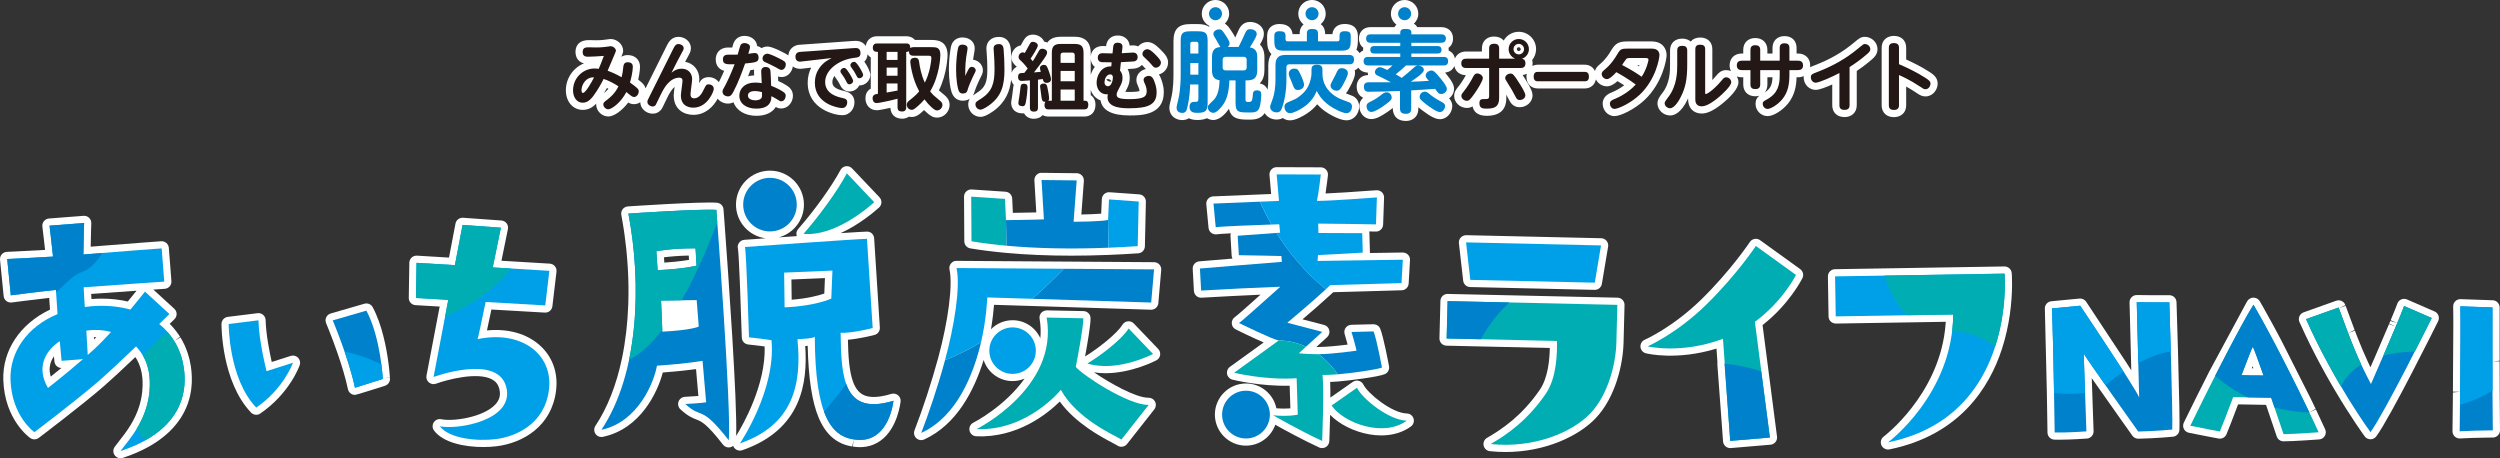 <?xml version="1.0" encoding="UTF-8"?>
<svg xmlns="http://www.w3.org/2000/svg" version="1.1" viewBox="0 0 493.254 90.409">
  <rect x="0" y="0" width="493.254" height="90.409" fill="#333333" stroke="none"/>
  <defs>
    <style>
      .cls-1 {
        fill: #231815;
      }

      .cls-2 {
        fill: #fff;
      }

      .cls-3 {
        fill: none;
      }

      .cls-4 {
        fill: #00a0e9;
      }

      .cls-5 {
        fill: #00adb2;
      }

      .cls-6 {
        fill: #0081cc;
      }
    </style>
  </defs>
  <!-- Generator: Adobe Illustrator 28.7.1, SVG Export Plug-In . SVG Version: 1.2.0 Build 142)  -->
  <g>
    <g id="_レイヤー_1" data-name="レイヤー_1">
      <g>
        <path class="cls-2" d="M182.331,21.723c.147.153.292.293.44.424.855.787,1.388,1.054,2.117,1.054h.004c1.477,0,2.47-1.292,2.47-2.499,0-1.061-.671-1.642-.997-1.924-.581-.478-.898-.74-1.123-.947,1.66-3.336,1.711-6.914,1.711-6.952,0-2.996-2.294-2.996-3.274-2.996h-3.166c-.033-.04-.067-.079-.104-.116-.395-.408-.932-.615-1.598-.615h-5.789c-1.18,0-2.056.793-2.206,1.925-.405-.638-1.114-1.019-2.006-1.019-.15,0-.367.014-.57.029-.034,0-.067.001-.101.004l-8.787.627-.238.013c-1.006.055-1.399.084-1.613.119-1.107.181-1.865,1.008-1.959,2.084-.32-.239-.685-.423-1.028-.595-2.201-1.157-2.865-1.157-3.115-1.157-.418,0-.805.119-1.146.311-.248-.196-.538-.341-.866-.409-.101-1.156-1.144-2.007-2.505-2.007-.918,0-1.673.456-2.072,1.252-.093.186-.172.431-.341,1.042-.317.001-.619,0-.773 0-1.834,0-2.485,1.26-2.485,2.338,0,.706.218,1.278.646,1.699.297.292.638.463,1.027.563-.476,1.096-.901,1.952-1.017,2.162-.018.031-.028.051-.045.08-.46-.636-1.231-.994-1.988-.994-1.036,0-1.533.513-1.918,1.177.04-.348.062-.604.062-.783,0-1.778-1.144-3.126-2.802-3.419.234-.443.375-.7.426-.792l.129-.24c.435-.805.581-1.076.581-1.659,0-1.381-1.267-2.236-2.441-2.236-1.388,0-1.963,1.082-2.252,1.628-.082.157-.715,1.433-1.5,3.012-.935,1.881-2.078,4.182-2.753,5.53-.159-.595-.537-.974-.879-1.262-.081-.073-.258-.228-.569-.466.347-1.496.359-2.405.359-2.521,0-1.39-.981-2.324-2.441-2.324-.416,0-.856.102-1.238.342.346-.84.346-.934.346-1.219,0-1.201-1.177-2.295-2.47-2.295-.104,0-.472.045-.773.093l-.254.038c-.854.118-1.58.118-1.853.118-.086,0-.339-.007-.602-.013-.313-.008-.639-.016-.758-.016-2.34,0-2.689,1.474-2.689,2.353,0,.471.136,1.854,1.673,2.238-2.092.847-3.573,2.912-3.573,5.319,0,2.236,1.402,3.859,3.333,3.859,1.12,0,1.957-.506,2.651-1.224-.003.051-.004.103-.004.157,0,1.261,1.12,2.368,2.397,2.368,1.13,0,2.728-1.168,3.93-2.758.387.237.714.331,1.172.331.436,0,.845-.146,1.198-.384.032,1.227,1.138,2.255,2.45,2.255.508,0,1.228-.159,1.793-.953.077-.115.091-.136.836-1.679.199-.413.38-.787.457-.94.418-.789.833-1.359,1.242-1.707-.109.829-.176,1.355-.176,1.669,0,2.837,2.086,3.844,3.873,3.844,2.435,0,3.998-1.703,4.8-3.19.477.621,1.26.968,2.029.968.433,0,.781-.107,1.078-.266.59,1.62,2.274,2.678,4.521,2.678,1.812,0,3.144-.626,3.843-1.746.363.203.646.298,1.054.298,1.435,0,2.324-1.305,2.324-2.514,0-1.187-.844-1.76-1.155-1.971-.424-.292-1.088-.647-1.75-.947-.009-.275-.021-.572-.036-.884.222.075.437.118.706.118,1.239,0,2.053-1.025,2.216-2.094.387.296.876.471,1.44.471.133,0,.213-.006.423-.034l1.767-.207c-.461.898-.698,1.898-.698,2.975,0,5.274,5.437,6.417,6.782,6.417,1.585,0,2.441-1.303,2.441-2.528,0-1.801-1.562-2.147-2.08-2.262-2-.438-2.276-1.111-2.276-1.773,0-.413.154-.815.413-1.191.077.146.153.264.198.326l.119.168c.364.516.515.729.733,1.177.219.456.676,1.405,1.915,1.405.84,0,1.579-.501,1.93-1.203.016 0.0.028.004.044.004,1.164,0,2.148-.957,2.148-2.09,0-.505-.528-1.673-1.198-2.608.346-.306.591-.769.645-1.446.147.225.345.44.629.607v6.171c-.843.478-1.053,1.255-1.053,1.91,0,1.363.94,2.353,2.236,2.353.4,0,1.562-.221,2.694-.475.067,1.326.943,2.142,2.319,2.142.471,0,.944-.13,1.332-.402.178.043.363.066.554.066.726,0,1.25-.344,1.665-.68.269-.217.534-.447.788-.682ZM148.046,13.848c.265-.032.514-.071.754-.115-.016.118-.032.237-.032.363,0,.135.011.435.026.781-.437.016-.828.084-1.196.176.151-.395.299-.795.447-1.204ZM120.047,17.513c-.335.402-.671.687-.896.867.221-.355.421-.698.6-1.015.098.047.197.097.296.148ZM157.862,12.165h0v0-0Z"/>
        <path class="cls-2" d="M226.359,8.292c-.661,0-1.341.321-1.804.856-.289-.126-.623-.198-1.003-.198-.063,0-.336.015-.675.034-.051-.581-.301-.984-.528-1.237-.304-.338-.87-.742-1.838-.742-.975,0-2.085.532-2.286,2.087-.339-.007-.619-.012-.667-.012-1.316,0-2.223.797-2.355,2.007v-.676c0-1.44-.55-3.157-3.171-3.157h-2.763c-1.375,0-2.167.481-2.619,1.143-.201-.082-.41-.146-.624-.178-.367-.854-1.313-1.389-2.209-1.389-1.265,0-1.682.772-2.236,1.8-.063.122-.12.229-.17.323-1.16.199-1.861,1.273-1.861,2.276,0,.988.569,1.497,1.048,1.928.009.008.018.017.027.026-.062.029-.126.063-.192.103-.406.24-.685.62-.841,1.076.005-.201.008-.402.008-.603,0-1.141-.069-3.089-.167-4.046-.186-2.043-1.46-2.398-2.221-2.429-.821-.03-1.477.2-1.95.66-.429.417-.646.967-.646,1.634,0,.177.014.354.048.71.094,1.208.142,2.336.142,3.354,0,2.66-.45,3.668-2.118,4.703-.268.168-.516.327-.738.496.218-.349.324-.703.382-.91.067-.255.535-1.438.912-2.192.525-1.019.684-1.326.684-1.877,0-1.052-.861-1.953-1.929-2.076.01-.096.022-.194.034-.293.011-.09.046-.28.084-.5.137-.781.202-1.179.202-1.458,0-1.245-1.014-2.148-2.411-2.148-.584,0-1.98.196-2.309,1.978-.189.912-.381,2.689-.381,4.322,0,2.31.34,3.785.398,4.014.41,1.887,1.63,2.169,2.321,2.169.617,0,1.062-.165,1.401-.395-.19.298-.304.66-.304,1.141,0,1.323,1.098,2.441,2.397,2.441.666,0,1.423-.333,2.607-1.166,2.423-1.778,3.226-3.959,3.466-6.184.081.401.253.745.499,1.015-.012.057-.031.107-.04.167l.276.046c.007.006.014.012.021.018l-.3-.046c-.003.021-.006.041-.008.062-.077.701-.154,1.239-.209,1.624-.029.204-.052.368-.055.41-.184,1.007-.184,1.254-.184,1.336,0,.208.065,2.032,2.324,2.032.062,0,.139-.005.222-.015.387.734,1.148,1.082,1.912,1.082.766,0,1.365-.265,1.754-.725.329.182.721.287,1.17.287h7.031c1.37,0,2.221-.896,2.221-2.338,0-.842-.355-1.519-.936-1.892v-1.002c.198.547.499,1.036.906,1.411.246.226.586.469,1.033.636.33,1.969,2.246,2.966,5.708,2.966,2.197,0,6.768,0,6.768-4.561,0-.367,0-1.341-.582-2.787-.111-.282-.241-.528-.385-.746.392-.104.767-.305,1.076-.604.476-.461.739-1.068.739-1.71,0-.862-.388-1.517-1.604-2.702-.81-.779-1.509-1.375-2.503-1.375ZM215.204,14.741v-3.082c.063.644.338,1.182.807,1.539-.378.478-.637,1.014-.807,1.543ZM218.281,15.664c.088-.036.195-.062.316-.062.357,0,.589.229.689.441-.065.031-.151.055-.25.055-.321,0-.602-.206-.754-.434ZM225.925,13.452c.055.064.097.109.148.169-1.066.232-1.863,1.101-1.863,2.141,0,.501.169.898.353,1.286.173.372.261.677.261.906v.015c-.225.069-.77.176-1.989.176-.338,0-.606-.009-.815-.023.042-.079.083-.153.114-.211.373-.701.759-1.426.759-2.543,0-.771-.184-1.333-.409-1.747.369-.021.659-.041.854-.053l.263-.016c.794-.044,1.339-.34,1.7-.741.305.295.51.514.623.642Z"/>
        <path class="cls-2" d="M284.1,23.524c1.436,0,2.436-1.367,2.436-2.593,0-.372-.099-.986-.629-1.512.588-.451.979-1.133.979-1.892,0-.749-.428-1.572-1.476-2.842-.104-.129-.203-.252-.299-.37,1.007-.093,1.57-.646,1.833-1.296.205,1.083,1.063,1.783,2.268,1.814-.501.914-1.012,1.698-1.551,2.361-.281.338-.751.904-.751,1.724,0,1.292,1.145,2.382,2.499,2.382.449,0,.812-.113,1.133-.31.173.869.798,1.86,2.784,1.86,2.57,0,3.873-1.185,3.873-3.522v-.646c.17.303.325.6.563,1.065.244.457.752,1.407,2.083,1.407,1.216,0,2.528-.905,2.528-2.368,0-.54-.224-1.253-1.311-2.971-.236-.38-.445-.711-.644-1.011.301-.042.571-.131.813-.258-.034.18-.057.369-.057.571,0,1.42.893,2.338,2.273,2.338h9.191c1.181,0,2.024-.701,2.226-1.79.412.792,1.244,1.366,2.166,1.366.778,0,1.47-.442,2.11-1.024.41.241.859.514,1.324.817-.683.517-1.529,1.031-2.478,1.41-.439.179-1.774.722-1.774,2.219,0,1.181.894,2.455,2.338,2.455,1.213,0,4.019-1.373,5.961-3.211,3.564-3.387,4.314-8.03,4.314-8.804,0-1.254-.776-2.719-2.967-2.719h-4.766c-1.95,0-2.455.53-3.322,1.965-.254.426-.927,1.556-2.148,2.567-.284.239-.754.643-.945,1.302-.348-.776-1.069-1.244-2.039-1.244h-9.191c-.42,0-.787.095-1.105.253.029-.16.045-.327.045-.503,0-.24-.026-.466-.077-.676.483-.594.764-1.345.764-2.146,0-1.886-1.533-3.42-3.419-3.42-1.271,0-2.382.697-2.972,1.728-.423-.504-1.085-.792-1.911-.792-1.425,0-2.382.94-2.382,2.338v.615h-3.1c-1.073,0-1.882.527-2.221,1.379-.13-.639-.502-1.257-1.242-1.553.004-.055.005-.11.005-.167,0-.131-.01-.262-.031-.392.561-.393.891-1.037.891-1.837,0-1.341-.942-2.242-2.347-2.242h-4.719c-.137-.246-.35-.483-.662-.672.533-.494.872-1.194.872-1.976,0-1.491-1.213-2.704-2.704-2.704-1.49,0-2.703,1.213-2.703,2.704,0,.889.437,1.673,1.101,2.166-.162.145-.302.304-.404.482h-4.679c-1.609,0-2.33,1.135-2.33,2.26,0,.686.272,1.376.856,1.806-.021.13-.031.265-.031.405,0,.055.002.11.005.165-.295.117-.517.295-.706.494-.157-.265-.364-.489-.62-.66.192-.479.294-1.061.294-1.789v-.93c0-.883-.341-2.365-2.628-2.365-1.368,0-2.261.757-2.398,2h-1.432v-.092c0-.466-.125-1.332-.878-1.872.597-.496.986-1.235.986-2.071,0-1.491-1.213-2.704-2.703-2.704-1.491,0-2.704,1.213-2.704,2.704,0,.862.413,1.623,1.044,2.119-.46.37-.773.957-.773,1.824v.092h-1.396c-.094-.789-.566-2-2.591-2-1.502,0-2.435.906-2.435,2.365v.93c0,1.236.265,2.089.843,2.633-.398.561-.615,1.296-.615,2.211v2.825c0,.724-.052,1.39-.15,2-.323-.838-1.018-1.14-1.548-1.243.734-.692.938-1.715.938-2.635v-2.544c0-1.208-.377-1.986-.88-2.486.542-.935.774-1.497.774-2.094,0-1.536-1.399-2.365-2.716-2.365-1.595,0-2.125,1.247-2.405,1.906-.184.422-.359.803-.531,1.161-.188-.4-.462-.841-.815-1.364-.36-.541-.709-1.061-1.233-1.373.522-.493.852-1.187.852-1.96,0-1.491-1.213-2.704-2.704-2.704s-2.704,1.213-2.704,2.704c0,1.076.637,2,1.55,2.435-.045.044-.092.087-.133.134-.535-.349-1.262-.518-2.23-.518h-1.386c-2.403,0-3.383.985-3.383,3.4v6.194c0,1.1,0,3.147-.45,5.013-.316,1.284-.357,1.466-.357,1.936,0,1.576,1.269,2.4,2.523,2.4.561,0,.987-.144,1.314-.363.413.21.955.345,1.668.345.787,0,1.413-.12,1.919-.347.369.214.79.347,1.24.347,1.389,0,2.566-1.451,3.089-2.212.467,2.141,2.233,2.142,4.088,2.142.689,0,2.156-.013,2.96-1.287.455.76,1.323,1.27,2.355,1.27.496,0,.892-.117,1.217-.302.384.281.858.459,1.415.459,1.174,0,2.704-.924,3.289-1.31.912-.581,1.585-1.24,2.079-1.861.398.441.898.908,1.527,1.362.702.503,2.838,1.809,4.265,1.809,1.372,0,2.487-1.218,2.487-2.716,0-.991-.498-1.574-.917-1.888-.185-.139-.224-.165-1.684-.716.244-.29.417-.597.545-.829.887-1.576,1.249-2.498,1.249-3.182,0-.191-.024-.367-.062-.534.281-.122.52-.295.712-.515.352.533.953.925,1.853.955.008.144.03.313.083.492-.224.008-.341.024-.509.055-1.065.213-1.753,1.083-1.753,2.214,0,1.06.482,1.844,1.281,2.207-.398.343-.755.862-.755,1.688,0,1.24.884,2.523,2.364,2.523.984,0,2.012-.633,3.156-1.397.006-.004.012-.008.017-.012.415-.286.765-.542,1.061-.786v.076c0,.583.188,2.488,2.61,2.488,1.123,0,2.435-.652,2.435-2.488v-.222c.223.191.474.392.769.618,1.669,1.252,2.646,1.74,3.482,1.74ZM323.477,12.867c-.028.073-.06.149-.092.226-.116-.073-.238-.148-.367-.227l.459 0ZM299.656,10.075c-.237,0-.379-.193-.379-.379,0-.206.173-.38.379-.38.184,0,.379.153.379.38,0,.206-.173.379-.379.379Z"/>
        <path class="cls-2" d="M361.505,20.761c0,1.421.951,2.339,2.425,2.339,1.442,0,2.411-.94,2.411-2.339v-6.76c.702-.466,1.638-1.129,2.855-2.167.463-.388,1.238-1.037,1.238-2.139,0-1.315-1.138-2.426-2.484-2.426-.792,0-1.167.313-2.081,1.078-2.335,1.96-4.703,3.328-7.911,4.57-.277.106-.562.218-.832.355.016-.123.033-.245.033-.376,0-1.377-.985-2.338-2.396-2.338h-.294v-1.111c0-1.412-.935-2.324-2.382-2.324-1.416,0-2.367.934-2.367,2.324v1.111h-1.011v-.731c0-1.39-.963-2.324-2.396-2.324-1.416,0-2.367.934-2.367,2.324v.731h-.294c-1.434,0-2.396.946-2.396,2.353,0,.419.101.794.268,1.12-.291-.127-.609-.199-.942-.199-1.048,0-1.596.659-1.924,1.054-.291.351-.562.652-.811.911v-6.087c0-1.403-.94-2.309-2.396-2.309-.814,0-1.457.294-1.871.795-.416-.365-.987-.576-1.68-.576-1.456,0-2.396.912-2.396,2.324v2.923c0,1.068,0,3.569-1.506,5.464-.714.9-.979,1.448-.979,2.021,0,1.451,1.284,2.426,2.484,2.426,1.557,0,2.686-1.612,3.345-2.936.082-.156.149-.31.223-.465v.229c0,1.696,1.055,2.792,2.688,2.792,1.099,0,2.36-.601,3.976-1.895,1.487-1.202,3.26-2.919,3.26-4.274,0-.419-.124-.811-.323-1.158.294.115.624.178.982.178h.294v1.418c0,1.412.935,2.324,2.382,2.324.284,0,.549-.036.791-.103-.452.359-.747.817-.747,1.624,0,1.299,1.091,2.396,2.382,2.396,1.246,0,3.007-1.237,3.991-2.435,1.374-1.678,1.673-3.55,1.718-5.225h.3c.421,0,.794-.09,1.122-.241-.007.081-.023.153-.023.241,0,1.37,1.068,2.485,2.382,2.485.704,0,2.08-.541,3.261-1.072v4.098ZM349.714,15.25c-.044,1.366-.351,2.249-1.527,2.977.336-.395.523-.927.523-1.559v-1.418h1.004Z"/>
        <path class="cls-2" d="M373.681,23.114c1.112,0,2.411-.628,2.411-2.396v-3.635c.559.306,1.177.671,1.787,1.082.909.606,1.286.857,2.029.857,1.434,0,2.396-1.308,2.396-2.528,0-1.279-.982-1.899-1.765-2.393-1.277-.817-2.674-1.56-4.448-2.361v-2.263c0-1.767-1.253-2.397-2.426-2.397-1.112,0-2.41.628-2.41,2.397v11.241c0,1.767,1.252,2.396,2.425,2.396Z"/>
        <path class="cls-2" d="M395.481,52.572l-33.437.54c-.783.013-1.407.657-1.395,1.439l.127,7.895c.006.376.161.734.431.996.27.261.66.377,1.009.398l21.688-.35c-.003.055-.007.11-.011.166-.034.491-.079.976-.137,1.455-1.559,13.055-11.99,20.948-12.096,21.026-.532.396-.72,1.109-.449,1.716.231.519.743.84,1.294.84.093,0,.188-.009.281-.028,13.92-2.822,19.746-12.305,22.183-19.764.194-.598.372-1.189.538-1.799.157-.577.299-1.146.439-1.769.122-.549.233-1.09.343-1.7.095-.526.18-1.042.252-1.542.669-4.684.386-8.084.373-8.227-.065-.741-.702-1.292-1.435-1.294Z"/>
        <path class="cls-2" d="M347.262,47.382c-.312-.226-.699-.311-1.083-.245-.379.069-.714.29-.927.611-.037.056-3.771,5.644-9.547,11.299-5.683,5.562-11.132,7.958-11.187,7.981-.558.242-.9.812-.851,1.417s.479,1.112,1.068,1.26c.263.066,6.104,1.474,13.929-.926l.189,2.688c-.023.122-.031.248-.021.374l1.128,15.252c.027.378.205.729.493.974.258.22.584.339.92.339.04,0,.08-.001.119-.005l7.83-.663c.386-.032.741-.222.984-.522.242-.301.352-.688.302-1.072l-2.854-22.011c5.27-4.111,7.759-9.04,7.867-9.257.309-.621.122-1.374-.44-1.78l-7.92-5.713Z"/>
        <path class="cls-2" d="M289.286,46.404c-.396-.001-.802.159-1.079.461-.275.303-.407.709-.361,1.116l.839,7.398c.08.704.668,1.241,1.376,1.257l24.561.553h.032c.69,0,1.283-.499,1.397-1.183l1.232-7.35c.068-.405-.043-.82-.306-1.138-.262-.317-.648-.504-1.06-.514l-26.632-.602Z"/>
        <path class="cls-2" d="M319.136,58.733l-33.491-.739c-.803-.019-1.428.6-1.448,1.38l-.191,7.374c-.01.377.131.742.391,1.015s.618.431.994.439l20.387.458c-.037,2.21-.326,5.856-1.977,8.254-3.513,5.101-7.402,7.74-10.399,9.47-.531.307-.805.922-.678,1.522.128.601.628,1.051,1.238,1.114,1.048.11,2.078.163,3.088.163,7.889-.001,14.479-3.184,17.793-6.681,3.89-4.105,5.388-10.609,5.489-14.926l.19-7.391c.01-.376-.131-.741-.391-1.014-.261-.273-.618-.431-.995-.439Z"/>
        <path class="cls-2" d="M57.367,70.22l-3.752,1.198c-.438-1.952-1.142-5.486-1.206-8.254-.009-.4-.188-.778-.491-1.04-.303-.261-.705-.386-1.101-.333l-5.872.729c-.708.088-1.24.687-1.243,1.399-.002.462.015,11.367,5.825,17.479.276.291.65.44,1.028.44.278,0,.558-.081.802-.249,5.792-3.978,7.701-9.328,7.78-9.554.176-.507.051-1.07-.324-1.454-.375-.385-.935-.523-1.446-.361Z"/>
        <path class="cls-2" d="M75.521,74.638h0l1.412-.134-.009-.137c-0-.002-.007-.101-.007-.103-.017-.225-.042-.536-.079-.923l-.091-.861c-.027-.237-.057-.485-.091-.752-.407-3.164-1.278-7.659-3.115-11.105-.314-.591-1.001-.884-1.645-.695l-6.641,1.92c-.389.112-.711.386-.886.751-.174.366-.184.789-.026,1.162.012.027,1.172,2.782,2.335,6.172.172.501.345,1.017.515,1.545l.071.222c.154.482.304.97.449,1.459l.069.23c.15.516.292,1.031.425,1.543l.084.331c.131.517.254,1.028.357,1.524.137.656.716,1.127,1.387,1.127q.256,0,3.703-1.095l2.219-.705c.607-.193,1.011-.769.986-1.405-.001-.015-.008-.146-.009-.161l-1.415.09ZM75.409,73.3h0-0Z"/>
        <path class="cls-2" d="M96.079,65.193c.22-.985.499-2.315.875-4.125l10.545.606c.751.044,1.4-.504,1.489-1.248l.81-6.826c.046-.388-.069-.776-.32-1.076-.25-.299-.613-.482-1.002-.506l-9.538-.573c.721-3.524,1.274-6.242,1.274-6.242.082-.4-.013-.815-.26-1.14s-.621-.528-1.028-.557l-7.562-.541c-.717-.048-1.358.443-1.493,1.148l-1.279,6.709-6.324-.381c-.39-.019-.765.112-1.048.375-.284.264-.448.631-.454,1.018l-.112,6.935c-.012.76.577,1.394,1.335,1.438l4.761.274-2.598,13.628c-.096.502.086,1.016.475,1.346.39.33.927.427,1.406.25,2.055-.753,8.032-2.382,10.962-.895.776.394,1.248.961,1.485,1.786.36,1.252.124,2.271-.743,3.203-2.353,2.532-8.331,3.407-10.67,2.915-.577-.117-1.168.129-1.485.626-.316.497-.293,1.138.06,1.61,1.834,2.455,6.154,3.25,9.716,3.25.968,0,1.881-.06,2.673-.159,5.108-.648,10.863-3.896,11.696-11.067.4-3.446-.72-6.566-3.155-8.784-2.587-2.356-6.332-3.409-10.492-2.997Z"/>
        <path class="cls-2" d="M37.832,74.193l-.004-.132c-.004-.105-.007-.211-.015-.321-.032-.474-.078-.952-.151-1.441-.065-.436-.151-.859-.249-1.28l-.108-.418c-.072-.273-.149-.543-.235-.81-.052-.162-.106-.325-.165-.489-.085-.236-.178-.467-.271-.69l-.048-.119c-.051-.128-.103-.254-.162-.383-.152-.331-.317-.656-.49-.969-.11-.199-.229-.392-.349-.584l-1.203.75,1.137-.856c-.066-.106-.133-.214-.203-.319-.145-.218-.296-.431-.459-.65l-.213-.276c-.366-.467-.753-.906-1.158-1.316.592-.58.939-.922.939-.922.277-.272.43-.647.422-1.036-.007-.389-.173-.757-.46-1.02l-4.13-3.779c1.372-.094,2.245-.152,2.245-.152.378-.025.729-.201.977-.487s.37-.659.341-1.036l-.509-6.558c-.061-.778-.734-1.342-1.516-1.305,0,0-5.826.425-11.733.9-.006.001-.013.001-.019.002l-2.149.176c.043-2.633.118-4.604.119-4.627.015-.404-.143-.796-.434-1.076-.292-.28-.69-.423-1.092-.391l-6.829.531c-.386.03-.743.216-.988.516-.245.3-.356.687-.309,1.071 0.0.003.134,1.088.319,2.705.065.573.137,1.215.211,1.898-4.109.238-7.497.387-7.535.389-.389.017-.754.193-1.009.488-.255.294-.377.681-.339,1.068l.713,7.166c.038.382.229.732.53.971s.687.342,1.066.294c.04-.006,3.551-.471,7.394-.905.044.728.097,1.51.155,2.314-5.909,2.801-9.414,8.057-9.21,13.926.271,7.816,5.119,11.274,5.325,11.418.503.349,1.174.335,1.664-.033.342-.259,8.433-6.378,12.745-10.116,1.421-1.231,3.543-3.19,6.317-5.834.113.171.22.346.32.523.133.239.253.489.365.748l.039.099c.002.007.04.104.043.11.077.193.149.391.213.592l.082.277c.057.202.105.412.149.622l.057.274c.054.307.098.621.124.948.034.438.047.884.042,1.36-.001.073-.006.145-.011.216l-.012.207c-.013.291-.025.581-.054.862-.011.103-.026.203-.04.305l-.023.165c-.035.252-.07.505-.116.747-.024.127-.053.251-.1.462-.053.235-.108.469-.173.7-.039.143-.081.282-.125.425-.071.229-.146.456-.227.678-.045.124-.09.248-.139.37-.092.235-.188.465-.286.684l-.136.302c-.118.251-.24.495-.365.731-.003.006-.044.085-.047.091l-.05.097c-.161.297-.325.584-.493.858-.773,1.268-1.592,2.305-2.25,3.138-.355.449-.657.834-.877,1.153-.345.5-.333,1.165.03,1.652.272.365.697.569,1.136.569.146,0,.294-.022.438-.069,1.862-.605,3.588-1.351,5.131-2.213,1.067-.596,2.061-1.265,2.958-1.992l.247-.201c.243-.204.476-.412.702-.624l.281-.271c.216-.213.43-.427.632-.649l.207-.24c.36-.413.699-.848,1.007-1.292l.076-.106c.064-.09.128-.18.188-.272.123-.189.234-.383.364-.609.101-.175.201-.35.292-.525.104-.198.201-.399.293-.602.094-.206.181-.414.266-.626l.041-.102c.062-.153.123-.307.176-.461.104-.299.193-.604.286-.945.042-.153.083-.307.119-.462.083-.36.154-.726.209-1.1.017-.117.03-.236.043-.355l.014-.122c.034-.296.061-.596.077-.899.009-.169.016-.341.019-.511.006-.316.002-.638-.011-.962v-.003ZM25.214,59.485c-1.64-.375-3.367-.564-5.164-.564-.658,0-1.325.025-2.0.076l-.008-.121c-.02-.284-.038-.579-.054-.882,2.692-.199,6.108-.438,8.949-.635-.402.504-1.001,1.25-1.722,2.126ZM18.996,66.52c-.15.152-.297.299-.44.44-.008-.143-.017-.288-.025-.437.154-.005.309-.004.465-.004ZM12.104,72.607c-.798.656-1.518,1.238-2.094,1.699-.486-1.62-.108-2.944.634-3.996.06.64.096,1.016.096,1.016.069.717.66,1.259,1.363,1.281Z"/>
        <path class="cls-2" d="M429.718,69.221l-.288-9.564c0-.381-.153-.746-.426-1.013-.271-.267-.646-.41-1.021-.404-.802.017-2.119.016-3.346.005l-3.037-.033c-.378,0-.757.146-1.027.421-.271.274-.419.647-.409,1.032l.344,13.399c-.278-.438-.585-.915-.922-1.437l-7.986-12.1c-.29-.432-.795-.665-1.311-.62l-5.554.53c-.747.071-1.31.714-1.281,1.464l.392,16.435c.079,4.532.127,8.008.127,8.009.011.76.618,1.376,1.377,1.397.292.008.598.012.911.012,2.444,0,5.36-.22,5.498-.23.758-.058,1.335-.703,1.309-1.462l-.362-10.453c3.21,4.598,7.962,11.278,8.016,11.354.272.383.708.589,1.186.596,3.475-.074,6.684-.384,6.818-.396.69-.067,1.231-.626,1.276-1.318.073-1.116-.021-6.338-.279-15.522,0-.001-.003-.099-.003-.1Z"/>
        <path class="cls-2" d="M456.932,80.775l-1.279.611h0l1.219-.734c-.319-.669-.66-1.373-1.016-2.104l-5.668-11.221c-.279-.532-.559-1.061-.836-1.582-.004-.008-.008-.015-.012-.022-.281-.528-.56-1.045-.836-1.555l-1.906-3.442c-.259-.456-.515-.899-.761-1.32-.25-.428-.721-.671-1.217-.678-.454-.021-.946.253-1.213.652-.007.01-.013.019-.018.025-.015.022-.029.046-.043.07l-7.485,13.887c-1.568,3.085-3.246,6.453-4.984,10.012-.192.394-.191.854.001,1.247.193.394.558.675.987.764,2.311.476,5.47,1.067,5.854,1.14.652.125,1.305-.225,1.566-.835.422-.983,1.308-3.299,2.297-5.908l5.508.098,1.507,4.437c.3.886.518,1.53.612,1.806.198.57.735.953,1.34.953h.004c2.046-.006,6.821-.359,7.023-.375.461-.034.876-.291,1.112-.688s.265-.884.075-1.306c-.461-1.029-1.093-2.382-1.833-3.932ZM444.588,72.657c-.093-.001-.187-.002-.282-.004h-.014c.052-.135.103-.268.152-.397.046.129.094.263.144.401Z"/>
        <path class="cls-2" d="M480.345,61.448l-5.447-2.368c-.36-.156-.769-.157-1.127-.001-.36.155-.64.452-.772.82l-.255.672c0,.001-.045.115-.046.116l-.118.301c-.002.005-.062.155-.064.16l-.342.841c-.001.002-.069.17-.07.172l-.425,1.024,1.309.541v0l-1.37-.398-.221.527,1.307.547h0l-1.348-.449-2.414,5.64c-.45,1.041-.878,2.021-1.245,2.864-.183-.376-.36-.75-.537-1.128-.353-.756-.687-1.511-1.026-2.311-.33-.78-.658-1.589-1-2.458-.005-.015-.011-.03-.016-.043-.163-.415-.33-.847-.5-1.293l-1.324.505,1.275-.632-1.77-4.77-1.331.488h0l1.284-.616c-.126-.355-.388-.646-.728-.808-.341-.163-.73-.181-1.085-.056l-6.431,2.292c-.372.133-.672.414-.827.777s-.152.775.009,1.136c.331.74.666,1.467,1.005,2.187l.331.692c.229.479.458.954.688,1.419l.393.789c.211.421.422.835.633,1.245l.415.803c.202.386.402.76.603,1.133.335.626.666,1.234.995,1.826l.264.478c.239.429.476.842.706,1.244l.186.324c.253.439.502.867.748,1.282.003.005.005.01.008.015,3.27,5.538,5.79,8.975,5.896,9.118.267.361.688.576,1.137.577h.005c.447,0,.867-.21,1.135-.568,2.734-3.658,11.828-21.95,12.214-22.728.173-.348.195-.751.062-1.116-.133-.364-.41-.659-.767-.813Z"/>
        <path class="cls-2" d="M493.196,77.02l-.014-5.731-1.417.004h0l1.417-.117-.003-2.698.004-7.816c.003-.767-.603-1.396-1.368-1.422l-6.333-.217c-.388-.014-.767.133-1.044.407-.277.273-.43.648-.422,1.038l.022,1.623c.004.555.007,1.174.008,1.843l-.079,13.346,1.417.015-1.419.146-.023,2.357c-.033,3.093-.062,5.277-.062,5.278-.005.393.152.769.435,1.04.265.255.617.396.982.396.024,0,.05,0,.075-.002,2.138-.112,3.053-.127,5.058-.16l1.431-.023c.781-.014,1.403-.656,1.393-1.437-.028-2.026-.046-4.857-.058-7.868ZM485.383,77.453v0h-0l0-0Z"/>
        <path class="cls-2" d="M175.866,77.711c-.305.095-.599.175-.884.247h-.001l-.265.061c-.188.043-.374.086-.541.118l-.196.033c-.004,0-.1.016-.104.017-.153.025-.305.05-.457.068l-.273.028c-.135.013-.268.022-.401.028l-.253.009c-.12-.001-.238,0-.41-.007l-.17-.009c-.111-.009-.219-.022-.412-.048l-.102-.014c-.11-.02-.214-.045-.312-.069-.013-.003-.131-.031-.144-.034-.136-.039-.267-.083-.402-.138-.126-.053-.246-.112-.344-.168-.012-.008-.083-.053-.095-.061-.082-.05-.163-.1-.242-.157l-.105-.086c-.066-.052-.131-.105-.183-.152l-.108-.107c-.061-.062-.12-.124-.177-.189l-.096-.117c-.056-.069-.11-.142-.176-.235l-.074-.107c-.054-.084-.106-.171-.156-.26-.002-.003-.077-.136-.079-.139-.055-.103-.106-.209-.156-.316l-.058-.123c-.068-.155-.133-.314-.194-.482-.755-2.081-.937-5.055-1.001-8.264,2.346-.202,5.099-.909,5.24-.946.658-.171,1.102-.784,1.059-1.462l-1.124-17.603c-.048-.75-.629-1.352-1.425-1.328-.478.004-2.5.126-5.187.302,3.753-1.717,6.757-4.308,7.584-5.06.282-.256.448-.616.462-.997.014-.381-.126-.751-.389-1.027l-5.401-5.691c-.313-.331-.768-.489-1.217-.429-.451.061-.846.334-1.061.736-1.733,3.237-5.171,8.032-8.362,11.661-.337.383-.433.915-.269,1.395-1.217.084-2.408.168-3.526.246,2.842-.777,4.94-3.376,4.94-6.461,0-3.697-3.007-6.704-6.704-6.704s-6.705,3.007-6.705,6.704c0,3.409,2.56,6.226,5.857,6.645-2.32.164-3.962.281-4.201.298-.464.033-.882.292-1.119.692-.202.341-.25.747-.14,1.121.198,1.214.565,11.317.753,17.474.021.711.566,1.296,1.274,1.367,1.242.126,2.419.276,3.238.388.229,7.531-4.216,15.364-5.625,17.65.234-6.726-1.507-31.37-2.308-42.186-0-.024-.002-.048-.003-.072l-.186-2.447c-.054-.699-.609-1.253-1.308-1.305-3.207-.236-16.974.688-17.559.728-.405.027-.778.227-1.026.548-.248.321-.346.733-.27,1.132.189.989.356,2.005.511,3.035l.12.855c.111.802.213,1.612.302,2.43l.086.812c.23,2.328.362,4.622.392,6.816,0,.006,0,.011 0.0.017.016,1.13.003,2.312-.036,3.512l-.008.219c-.134,3.744-.549,7.301-1.232,10.573-1.101,5.271-2.864,9.76-5.243,13.34-.318.479-.315,1.104.007,1.579.323.477.9.71,1.465.592,7.457-1.566,10.827-8.894,11.82-12.695,3.114-.237,5.26-.489,6.559-.667l.458,5.3c-.861.07-1.926.135-2.649.17-.569.028-1.065.395-1.261.93-.196.535-.052,1.135.365,1.523,1.466,1.365,2.37,1.715,3.167,2.022.972.375,1.976.764,5.246,4.965.273.351.688.547,1.119.547.129,0,.26-.018.389-.054.185-.053.344-.151.488-.267.049.137.118.268.209.387.274.357.693.556,1.125.556.154,0,.311-.025.462-.077,11.746-4.059,12.922-13.338,12.423-20.559.167-.012.331-.026.489-.042.138,6.409.852,11.066,2.173,14.203.002.004.057.129.059.133.084.194.17.384.261.571l.084.167c.083.165.168.327.254.479l.102.177c.088.151.178.297.301.487l.077.116c.097.143.195.279.308.43l.091.12c.11.142.223.275.351.42.01.012.061.071.071.082.142.157.287.306.447.458.305.288.635.552.981.785.01.006.116.073.125.079.127.081.256.161.386.234l.162.086c.119.063.239.124.375.187l.179.079c.116.05.233.097.356.142l.199.071c.114.039.229.074.334.104l.219.062c.122.032.245.061.415.098l.151.032c.11.021.223.04.335.058l.27-1.393-.156,1.41c.015.002.106.017.122.019.188.024.379.045.544.058.667.063,1.331.044,1.972-.063.479-.078.944-.21,1.424-.404,4.147-1.678,5.147-6.898,5.355-8.458.064-.479-.121-.958-.49-1.27-.369-.312-.871-.412-1.333-.272ZM131.073,51.814l-.07-1.046c1.042-.137,2.719-.304,4.89-.348l.049.854c-.637.11-1.563.246-2.815.37-.647.063-1.335.12-2.054.169ZM131.967,60.695c-.019.029-.037.059-.055.088l-.003-.087.059-.001ZM162.761,54.867l-.124,3.055c-1.067.363-3.231.965-6.437,1.213l-.053-3.99,6.614-.277ZM162.896,81.997h0l-0.0 0.0 0-0ZM164.189,84.236v0l-0.0 0.0 0-0ZM168.097,86.637h0v0-0Z"/>
        <path class="cls-2" d="M203.633,60.373c9.773.304,23.455.735,23.455.735h.045c.732,0,1.348-.561,1.412-1.295l.566-6.544c.034-.394-.098-.784-.364-1.076-.267-.293-.643-.461-1.038-.463l-38.974-.263c-.464-.028-.839.189-1.111.524s-.375.775-.283,1.196c.668,3.048-.234,10.07-2.246,17.476-1.263,4.649-3.004,9.975-4.66,14.245-.208.537-.07,1.147.349,1.543.269.253.619.386.973.386.199,0,.399-.042.588-.128,6.385-2.912,9.849-9.612,11.727-15.677.782,2.409,3.045,4.156,5.711,4.156.842,0,1.643-.176,2.372-.49-3.901,5.522-10.017,8.65-10.114,8.698-.578.289-.888.934-.752,1.565s.681,1.093,1.326,1.119c8.093.347,13.983-4.4,16.485-6.856,3.124,4.313,8.173,6.979,10.47,8.191.363.191.774.408.879.481.245.168.525.249.803.249.421,0,.836-.187,1.115-.54l5.385-6.839c.338-.43.399-1.017.156-1.507-.24-.482-.732-.787-1.27-.787h-.076c-2.485,0-7.607-2.891-10.714-5.01.753.116,1.507.174,2.252.174,5.138,0,9.811-2.415,10.056-2.544.394-.207.668-.587.74-1.026s-.067-.887-.375-1.209l-4.818-5.032c-.303-.315-.73-.473-1.17-.43-.436.046-.826.289-1.057.661-1.093,1.754-4.616,4.565-7.389,6.279.494-2.665,1.089-6.163,1.081-7.546-.004-.769-.62-1.394-1.389-1.409l-7.243-.148c-.396.02-.828.173-1.104.493-.276.321-.394.749-.321,1.166.232,1.338.262,2.617.148,3.841-.94-2.092-3.039-3.554-5.477-3.554-1.664,0-3.171.68-4.259,1.777.327-1.939.509-3.675.602-4.815,1.743.053,4.414.136,7.507.231Z"/>
        <path class="cls-2" d="M199.71,39.177c-.033-.721-.602-1.302-1.322-1.35l-6.672-.445c-.391-.026-.779.112-1.066.382-.287.27-.448.647-.446,1.041l.056,8.81c.004.689.503,1.275,1.183,1.389,2.133.358,4.5.657,7.034.889,4.009.367,8.322.551,12.888.551,2.395,0,4.86-.051,7.385-.152,2.115-.085,4.02-.187,5.821-.312.73-.051,1.302-.65,1.318-1.383l.194-8.803c.017-.755-.562-1.391-1.315-1.445l-5.86-.42c-.375-.025-.758.101-1.043.355-.286.254-.457.613-.474.995l-.129,2.876c-1.013.084-2.524.14-3.912.168l.498-6.623c.029-.39-.104-.775-.369-1.064s-.637-.455-1.029-.459l-6.933-.077c-.402-.04-.77.155-1.042.439-.271.285-.412.669-.389,1.062l.375,6.309c-1.4.036-3.335.068-4.624.087l-.128-2.819Z"/>
        <path class="cls-2" d="M277.586,81.584c-3.022-.086-7.732-3.977-8.588-5.708-.183-.37-.519-.643-.919-.745-.401-.102-.826-.024-1.164.212l-4.432,3.102c.004-1.119-.005-2.188-.038-3.079.427-.018.948-.048,1.622-.103,1.858-.15,7.9-.883,9.176-1.453.598-.267.935-.909.815-1.553-.109-.588-1.086-5.796-1.737-7.402-.221-.547-.741-.864-1.35-.885l-4.351.112c-.44.012-.851.227-1.109.583-.26.355-.339.812-.214,1.234.168.571.399,1.378.594,2.092-1.59.197-4.063.467-5.763.472-.136.001-.273.001-.409-.001l2.123-1.934c.385-.351.546-.884.421-1.39-.126-.505-.518-.9-1.022-1.03,0-.001-2.26-.583-4.256-1.105,1.629-1.385,3.886-3.331,5.564-4.885.172-.158.339-.314.498-.465l4.11-.113c2.901-.08,5.981-.164,9.404-.267.734-.022,1.33-.603,1.372-1.336l.265-4.618c.022-.396-.121-.783-.397-1.067-.276-.285-.69-.428-1.055-.431-.481.013-3.279.055-6.46.1.002-.037.003-.075.002-.114l-.1-3.84c-.003-.104-.017-.205-.04-.302.453.007.892.015,1.309.021.739.036,1.413-.597,1.439-1.368l.183-5.32c.014-.391-.135-.77-.409-1.047-.274-.277-.624-.415-1.044-.419-.251.007-1.096.067-2.255.151-2.125.155-5.386.393-7.839.492.249-1.633.459-3.474.472-3.582.046-.4-.081-.801-.349-1.103-.269-.301-.651-.474-1.055-.476l-8.709-.032h-.005c-.396,0-.774.166-1.043.458-.27.293-.403.686-.369,1.083l.327,3.756c-.627.025-1.406.057-2.262.092h-.002l-9.175.378c-.389.016-.753.191-1.009.484s-.38.678-.343,1.065l.44,4.663c.037.386.229.74.533.979s.692.343,1.077.291c.366-.052,1.333-.118,2.797-.192-.061.173-.089.36-.078.554l.227,3.836c.013.214.073.415.169.593-3.46.285-6.488.537-6.552.543-.765.063-1.34.724-1.297,1.49l.24,4.348c.021.376.19.729.471.979s.646.387,1.026.357c4.107-.239,7.889-.433,11.643-.595-2.202,1.967-4.609,4.112-5.046,4.404-.421.281-.66.767-.627,1.271.033.506.333.955.788,1.179.72.354,3.349,1.641,5.508,2.572-2.192,1.592-5.456,3.958-6.65,4.8-.453.318-.678.872-.577,1.416.101.545.51.98,1.047,1.116.235.06,5.431,1.347,11.308,1.201l.14,4.469c-.664.053-1.612.074-2.758-.013-.574-2.79-3.048-4.894-6.005-4.894-3.381,0-6.131,2.75-6.131,6.131s2.75,6.131,6.131,6.131c2.677,0,4.952-1.727,5.786-4.123,1.787,1.002,5.377,2.97,8.648,4.479.189.087.392.13.594.13.257,0,.514-.069.739-.208.404-.247.657-.679.677-1.151.008-.197.101-2.509.159-5.208,1.785,1.843,4.719,3.335,7.765,3.86.795.137,1.572.204,2.326.204,2.252,0,4.28-.605,5.86-1.773.486-.359.69-.987.51-1.564-.182-.576-.708-.975-1.312-.992Z"/>
      </g>
      <g id="_レイヤー_4">
        <g>
          <g>
            <g>
              <path class="cls-1" d="M122.987,13.13c.059-.482.263-.848.848-.848.921,0,1.023.555,1.023.906,0,.087-.015,1.213-.556,3.099.672.468,1.067.789,1.228.936.38.321.497.482.497.804,0,.585-.453,1.111-.906,1.111-.336,0-.453-.087-1.535-.979-1.096,2.12-2.923,3.406-3.566,3.406-.482,0-.979-.453-.979-.95,0-.351.073-.424.862-1.023.409-.322,1.447-1.126,2.12-2.559-.848-.555-1.856-1.111-2.924-1.461-.628,1.257-1.213,2.163-1.403,2.456-.921,1.418-1.637,2.237-2.719,2.237-1.14,0-1.915-1.023-1.915-2.441,0-2.354,1.871-4.312,4.269-4.312.322,0,.599.043.79.073.219-.512.555-1.243,1.023-2.558-1.111.088-2.514.161-3.041.161-.468,0-1.14,0-1.14-.921,0-.936.672-.936,1.272-.936.219,0,1.169.029,1.359.029.307,0,1.096,0,2.046-.131.132-.015.716-.117.833-.117.526,0,1.052.482,1.052.877,0,.161-.175.541-1.637,3.961,1.287.468,2.28,1.008,2.763,1.286.19-.804.219-1.052.336-2.105ZM114.728,17.823c0,.117.015.512.292.512.526,0,1.71-2.134,2.193-3.07-1.652-.088-2.485,1.491-2.485,2.558Z"/>
              <path class="cls-1" d="M134.484,13.554c1.389,0,2.076.994,2.076,2.061,0,.468-.321,2.559-.321,2.982,0,.263.044.804.731.804,1.023,0,1.593-1.125,1.886-1.739.438-.892.511-1.023.979-1.023.366,0,.994.219.994.906,0,.482-1.228,3.698-4.035,3.698-.599,0-2.456-.161-2.456-2.426,0-.468.322-2.471.322-2.88,0-.614-.512-.614-.629-.614-1.944,0-3.084,2.222-3.45,2.909-.19.38-1.14,2.368-1.199,2.456-.146.205-.322.321-.614.321-.512,0-1.038-.409-1.038-.892,0-.292.059-.38.453-1.155.76-1.491,4.488-9.019,4.692-9.414.249-.468.453-.862.994-.862.38,0,1.023.263,1.023.819,0,.249-.029.277-.541,1.228-.219.395-.848,1.564-1.871,3.625.351-.278.979-.804,2.002-.804Z"/>
              <path class="cls-1" d="M144.777,17.954c-.351.658-.57,1.067-1.155,1.067-.468,0-1.067-.307-1.067-.921,0-.292.044-.395.541-1.257.234-.424,1.14-2.28,1.842-4.166-1.579.029-2.31.059-2.31-.965,0-.921.76-.921,1.067-.921.365,0,1.549,0,1.856-.015.087-.278.424-1.608.526-1.812.161-.322.439-.468.804-.468.438,0,1.096.205,1.096.775,0,.234-.044.365-.336,1.345.205-.029,1.082-.161,1.271-.161.512,0,.76.395.76.877,0,.921-.438.979-2.661,1.199-.658,1.842-1.33,3.684-2.236,5.423ZM150.186,14.095c0-.833.643-.877.862-.877.921,0,.965.672.979.936.073,1.111.103,2.09.117,2.777.848.307,1.871.833,2.339,1.155.366.249.541.438.541.804,0,.468-.307,1.097-.906,1.097-.19,0-.263-.044-.906-.453-.366-.234-.892-.497-1.009-.556,0,1.798-1.184,2.456-2.982,2.456-1.9,0-3.348-.936-3.348-2.558,0-1.331,1.023-2.587,3.187-2.587.511,0,1.038.087,1.228.117-.015-.322-.102-1.944-.102-2.31ZM148.943,17.969c-.965,0-1.374.38-1.374.877,0,.76.936.95,1.447.95.161,0,1.125-.015,1.301-.644.044-.146.029-.234.029-.964-.263-.088-.848-.22-1.403-.22ZM153.855,11.596c.848.424,1.184.599,1.184,1.125,0,.497-.336,1.067-.833,1.067-.278,0-.366-.058-1.257-.57-.628-.351-1.623-.79-1.974-.95-.219-.103-.526-.249-.526-.702,0-.6.482-.965.95-.965.482,0,1.871.687,2.456.994Z"/>
              <path class="cls-1" d="M158.388,12.107c-.365.043-.409.058-.526.058-.79,0-.921-.599-.921-1.008,0-.22.073-.79.789-.907.263-.043,1.477-.102,1.71-.117l8.8-.628c.059,0,.38-.029.57-.029.234,0,.965,0,.965.994,0,.804-.453.863-1.359.965-2.749.322-5.613,2.281-5.613,4.736,0,2.383,2.456,2.953,3.391,3.158.526.117.965.219.965.877,0,.292-.161,1.111-1.023,1.111-.687,0-5.365-.746-5.365-4.999,0-2.032,1.053-3.348,2.105-4.152.175-.146,1.038-.614,1.213-.716l-5.701.658ZM168.328,15.966c0,.38-.395.672-.731.672-.351,0-.453-.219-.643-.614-.292-.6-.512-.892-.965-1.535-.073-.102-.175-.249-.175-.438,0-.278.292-.643.745-.643.044,0,.088,0,.146.015.438.146,1.623,2.178,1.623,2.543ZM170.301,14.767c0,.366-.365.672-.73.672-.351,0-.454-.219-.644-.614-.307-.614-.482-.862-.965-1.535-.073-.102-.175-.248-.175-.438,0-.409.512-.745.892-.628.453.146,1.623,2.178,1.623,2.543Z"/>
              <path class="cls-1" d="M183.679,9.301c1.14,0,1.856.043,1.856,1.579,0,.482-.19,4.137-2.017,7.148.555.702.716.833,1.958,1.856.219.19.468.409.468.819,0,.497-.424,1.082-1.052,1.082-.205,0-.409.015-1.169-.687-.395-.351-.79-.79-1.315-1.491-.395.468-.994,1.082-1.754,1.696-.38.307-.57.366-.775.366-.555,0-.979-.497-.979-1.038,0-.38.263-.614.673-.936,1.169-.921,1.549-1.389,1.783-1.681-.219-.424-.716-1.33-1.155-2.807-.424-1.433-.599-2.777-.599-3.026,0-.789.774-.789.906-.789.687,0,.789.438.833.818.132.936.395,2.529,1.125,4.093.292-.585.833-1.725,1.125-3.508.059-.307.176-1.067.176-1.345,0-.424-.249-.453-.556-.453h-2.982c-.79,0-.892-.468-.877-.906-.103.073-.19.146-.556.146v10.875c0,.234,0,.892-.804.892-.614,0-.906-.219-.906-.892v-1.637c-1.549.424-3.757.862-4.107.862-.775,0-.819-.774-.819-.936,0-.745.57-.818,1.053-.892v-8.273c-.366,0-1.009,0-1.009-.819,0-.453.219-.848.819-.848h5.789c.365,0,.804.073.775.921.19-.146.424-.19.643-.19h3.45ZM177.086,10.236h-2.149v1.593h2.149v-1.593ZM177.086,13.335h-2.149v1.608h2.149v-1.608ZM174.937,18.261c.673-.117,1.447-.263,2.149-.395v-1.403h-2.149v1.798Z"/>
              <path class="cls-1" d="M191.019,13.788c.263-.482.438-.599.731-.599.395,0,.76.307.76.672,0,.19-.044.292-.526,1.228-.395.789-.921,2.09-1.023,2.485-.131.468-.234.877-1.023.877-.556,0-.79-.38-.936-1.052-.073-.292-.366-1.637-.366-3.713,0-1.506.175-3.187.351-4.035.073-.395.205-.848.921-.848.468,0,.994.205.994.73,0,.292-.248,1.535-.277,1.798-.205,1.652-.19,2.923-.176,3.654.103-.249.366-.818.57-1.199ZM198.021,9.841c.088.863.161,2.748.161,3.917,0,3.07-.57,5.219-2.982,6.988-.19.131-1.228.892-1.769.892-.482,0-.979-.468-.979-1.023,0-.453.146-.541,1.009-1.082,2.31-1.433,2.763-3.114,2.763-5.891,0-1.14-.059-2.339-.146-3.464-.029-.307-.043-.453-.043-.6,0-.277.043-.906,1.14-.877.731.029.804.658.848,1.14Z"/>
              <path class="cls-1" d="M203.203,15.864c-.38.029-1.315.103-1.593.103-.19,0-.746,0-.746-.804,0-.336.117-.555.292-.658.146-.087.234-.087.95-.131.205-.249.438-.556.658-.862-.628-.848-1.125-1.316-1.199-1.389-.424-.38-.599-.541-.599-.892,0-.351.278-.892.833-.892.205,0,.292.059.38.117.146-.234.292-.468.658-1.169.497-.921.555-1.038.979-1.038.424,0,.95.307.95.746,0,.395-1.082,2.076-1.433,2.573.205.234.234.263.438.512.307-.497.643-1.023,1.125-1.9.205-.38.351-.57.731-.57.336,0,.965.175.965.746,0,.307-.117.526-.628,1.272-.614.906-1.272,1.798-1.959,2.66.497-.029.584-.044,1.345-.117-.088-.292-.161-.556-.161-.746,0-.468.482-.628.775-.628.468,0,.584.249.818.833.307.76.585,1.696.585,1.988,0,.731-.775.731-.848.731-.584,0-.672-.351-.79-.76-.804.117-.818.117-.936.131v5.511c0,.526-.19.79-.833.79-.76,0-.76-.57-.76-.79v-5.365ZM200.922,20.337c0-.175.131-.921.161-1.082.044-.366.161-1.067.278-2.134.029-.19.059-.599.672-.599.702,0,.702.511.702.745,0,.38-.131,1.959-.365,3.026-.059.249-.146.658-.541.658-.263,0-.906,0-.906-.614ZM207.53,19.869v-9.458c0-1.359.555-1.74,1.739-1.74h2.763c1.184,0,1.754.366,1.754,1.74v9.458h.292c.643,0,.643.644.643.79,0,.877-.468.921-.804.921h-7.031c-.249,0-.804,0-.804-.848,0-.103,0-.424.19-.644-.395,0-.628-.029-.746-.672-.043-.263-.321-2.31-.321-2.354,0-.512.482-.57.716-.57.526,0,.628.292.731.746.161.687.336,1.739.336,2.163,0,.292-.087.38-.161.468h.702ZM212.047,12.399v-1.52c0-.366-.205-.497-.497-.497h-1.798c-.321,0-.497.146-.497.497v1.52h2.792ZM212.047,13.992h-2.792v2.047h2.792v-2.047ZM212.047,17.662h-2.792v2.207h2.792v-2.207Z"/>
              <path class="cls-1" d="M220.98,13.934c.205.234.497.614.497,1.433,0,.789-.263,1.257-.628,1.944-.438.804-.526,1.023-.526,1.345,0,.482.132.906,2.514.906,3.041,0,3.406-.6,3.406-1.608,0-.541-.19-1.067-.395-1.505-.132-.278-.22-.482-.22-.687,0-.482.526-.79,1.009-.79.6,0,.862.424,1.082.979.482,1.199.482,1.959.482,2.266,0,2.397-1.594,3.143-5.351,3.143-1.257,0-4.341,0-4.341-2.193,0-.219.044-.424.073-.57-1.579.131-2.222-1.155-2.222-2.28,0-1.389.906-3.304,2.895-3.216l.073-.804c-.877,0-1.535-.015-1.915-.029-.161-.015-.819-.059-.819-.877,0-.892.76-.892.965-.892.117,0,1.696.029,1.944.044l.131-1.301c.029-.219.073-.819.877-.819.556,0,1.023.234.95.921l-.131,1.155c.205-.015,2.12-.131,2.222-.131.877,0,.907.746.907.892,0,.804-.673.862-.936.877-.088,0-.979.073-2.368.132l-.176,1.667ZM219.036,14.679c-.687,0-1.111.833-1.111,1.579,0,.614.454.76.673.76.687,0,.979-1.169.979-1.695,0-.234-.058-.644-.541-.644ZM227.879,10.689c1.169,1.14,1.169,1.447,1.169,1.681,0,.57-.541.994-.979.979-.365,0-.38-.015-1.067-.818-.205-.234-.512-.556-.95-.965-.526-.482-.644-.585-.644-.936,0-.541.526-.921.95-.921.395,0,.746.234,1.521.979Z"/>
              <path class="cls-6" d="M234.811,16.667c-.018.807-.07,2.544-.526,4.404-.158.684-.281,1.211-1.035,1.211-.229,0-1.105-.088-1.105-.983,0-.281,0-.316.315-1.597.492-2.036.492-4.211.492-5.352v-6.194c0-1.614.333-1.983,1.965-1.983h1.386c1.614,0,1.965.351,1.965,1.983v12.125c0,1.597-.404,1.983-2.036,1.983-.509,0-1.544,0-1.544-1.193,0-.579.298-.965.825-.965.754,0,.93,0,.93-.667v-2.772h-1.632ZM234.846,10.56h1.597v-1.895c0-.246-.087-.421-.421-.421h-.755c-.333,0-.421.193-.421.421v1.895ZM236.443,12.438h-1.597v2.298h1.597v-2.298ZM239.128,11.297c0-1.597.702-1.93,1.649-2.018-.123-.176-.632-1.105-.755-1.316-.562-.93-.614-1.018-.614-1.299,0-.544.649-.877,1.123-.877.491,0,.667.246,1.193,1.036.579.86.877,1.404.877,1.754,0,.404-.263.597-.386.685h2.158c.404-.79.772-1.527,1.176-2.457.298-.702.491-1.053,1.105-1.053.526,0,1.299.264,1.299.948,0,.421-.386,1.088-1.351,2.65,1.457.228,1.457,1.386,1.457,1.93v2.544c0,1.562-.667,2.035-2.019,2.035h-.298v3.755c0,.456.176.509.579.509.562,0,.772-.123.843-1.141.034-.719.07-1.158.842-1.158.843,0,.843.544.843.948,0,.351-.088,1.597-.316,2.352-.315,1.07-1.141,1.07-1.965,1.07-2.229,0-2.791,0-2.791-1.983v-4.352h-1.211c-.105,2.492-.562,3.703-1.105,4.58-.438.702-1.386,1.825-2.07,1.825-.597,0-1.088-.526-1.088-1.053,0-.035,0-.246.087-.386.07-.123.702-.755,1.07-1.105,1.106-1.105,1.141-3.229,1.158-3.896-1.105-.141-1.491-.772-1.491-2v-2.527ZM245.971,11.806c0-.386-.193-.597-.597-.597h-3.544c-.403,0-.597.21-.597.597v1.492c0,.403.21.596.597.596h3.544c.386,0,.597-.193.597-.596v-1.492Z"/>
              <path class="cls-6" d="M251.655,12.876c0-1.579.702-2.036,2.036-2.036h12.528c.246,0,.931.018.931.877,0,.72-.316.965-.931.965h-11.81c-.421,0-.597.21-.597.597v2.492c0,2.229-.351,3.772-.648,4.86-.369,1.281-.649,1.544-1.281,1.544-.755,0-1.281-.491-1.281-1.053,0-.246.035-.351.421-1.386.475-1.264.632-2.667.632-4.036v-2.825h0ZM257.849,6.647c0-.333.018-.93,1.001-.93.912,0,1.192.246,1.192.93v1.509h3.826c.28,0,.421-.123.421-.421v-.649c0-.421.088-.93,1-.93s1.211.228,1.211.948v.93c0,1.597-.334,1.965-1.966,1.965h-11.143c-1.579,0-1.965-.333-1.965-1.965v-.93c0-.351.035-.948,1.018-.948.877,0,1.193.228,1.193.93v.649c0,.263.123.421.421.421h3.79v-1.509ZM258.762,13.701c0-.369.07-.93,1.07-.93.807,0,1.088.351,1.088.93v.825c0,3.562,3.299,4.931,3.808,5.106.229.088,1.597.597,1.667.649.351.263.351.614.351.754,0,.649-.421,1.298-1.07,1.298-.824,0-2.509-.877-3.439-1.544-1.579-1.141-2.193-2.352-2.438-2.86-.299.719-.965,2.176-2.755,3.316-.72.474-1.878,1.088-2.527,1.088-.771,0-1.088-.754-1.088-1.263,0-.263.053-.614.614-.86,1.474-.632,1.649-.702,1.913-.895,1.333-.93,2.158-1.79,2.632-3.615.105-.404.176-.842.176-1.263v-.737ZM256.499,14.491c.298.632.789,1.685.789,2.246,0,.72-.754,1.018-1.176,1.018-.666,0-.771-.281-1.176-1.352-.104-.28-.245-.579-.438-1.053-.053-.123-.228-.544-.228-.807,0-.614.526-1,1.018-1,.544,0,.754,0,1.211.947ZM265.939,14.421c0,.544-.685,1.807-1.07,2.492-.369.667-.632.982-1.141.982-.562,0-1.211-.386-1.211-1.018,0-.228.053-.333.474-1.141.299-.544.579-1.123.843-1.685.298-.597.648-.597,1.018-.597.175,0,1.088.175,1.088.965Z"/>
              <path class="cls-6" d="M278.432,21.387c0,.403-.052,1.07-1.018,1.07-.807,0-1.193-.246-1.193-1.07v-3.439c-1.859.07-4.316.158-6.177.158-.263,0-.947,0-.947-1.018,0-.509.264-.754.614-.825.193-.035.315-.035,1.456-.035h3.247c-.983-.544-1.772-.913-2.615-1.316-.333-.158-.526-.369-.526-.702,0-.421.438-.947.983-.947.333,0,.544.105,1.456.544.509-.404.737-.614,1.035-.895h-4.772c-.246,0-.931,0-.931-.825,0-.86.667-.86.931-.86h6.299v-.667h-5.106c-.245,0-.807-.018-.807-.737,0-.632.421-.737.807-.737h5.106v-.649h-5.825c-.211,0-.913,0-.913-.825,0-.772.562-.842.913-.842h5.825v-.369c0-.544.439-.702.983-.702.824,0,1.21.158,1.21.702v.369h5.879c.229,0,.93.018.93.825,0,.684-.474.842-.93.842h-5.879v.649h5.142c.211,0,.808,0,.808.737,0,.579-.352.737-.808.737h-5.142v.667h6.335c.264,0,.913,0,.913.842,0,.825-.579.842-.913.842h-7.405c-.438.438-1.211,1.141-2.018,1.755.438.228.755.438,1.176.702.824-.632,1.474-1.193,2.474-2.088.281-.246.475-.351.79-.351.509,0,1.105.351,1.105.825,0,.228-.035.474-.93,1.193-.474.386-1.246.912-1.632,1.176,1.702-.053,1.877-.07,3.562-.176-.474-.526-.632-.719-.632-1.07,0-.544.649-.965,1.123-.965.352,0,.632.088,1.896,1.667.421.509,1.158,1.457,1.158,1.948,0,.527-.526,1.018-1.123,1.018-.474,0-.614-.21-1.193-1.018-2.264.158-2.983.211-4.721.298v3.562ZM274.589,19.228c0,.316-.07.614-1.649,1.702-.684.457-1.737,1.158-2.369,1.158-.719,0-.947-.719-.947-1.105,0-.544.334-.719.79-.93.947-.439,1.772-1.071,1.93-1.193.544-.439.825-.649,1.264-.649.649,0,.982.614.982,1.018ZM282.433,18.86c.597.474,1.51.982,2.177,1.351.403.21.509.456.509.719,0,.457-.404,1.176-1.019,1.176-.648,0-1.93-.93-2.632-1.457-1.368-1.053-1.368-1.228-1.368-1.526,0-.526.403-1.036,1.018-1.036.351,0,.438.07,1.315.772Z"/>
              <path class="cls-1" d="M293.809,9.549c0-.234,0-.921.965-.921.702,0,1.009.292,1.009.921v2.032h3.201c-.774-.278-1.33-1.009-1.33-1.886,0-1.111.906-2.003,2.003-2.003,1.096,0,2.002.877,2.002,2.003,0,.774-.468,1.593-1.389,1.9.234.044.702.131.702.921,0,.731-.482.906-.965.906h-4.225v5.906c0,1.681-.804,2.105-2.456,2.105-.643,0-1.433,0-1.433-1.053,0-.687.278-.833.79-.833.979,0,1.125,0,1.125-.658v-5.467h-4.517c-.453,0-.979-.146-.979-.921,0-.819.6-.921.979-.921h4.517v-2.032ZM288.328,18.919c0-.307.205-.555.424-.818.76-.936,1.389-1.959,1.944-3.026.132-.249.336-.585.774-.585.526,0,1.097.438,1.097.906,0,.526-.979,2.134-1.652,3.07-.833,1.184-1.066,1.418-1.505,1.418-.541,0-1.082-.438-1.082-.965ZM298.019,14.519c.438,0,.614.073,1.842,2.046.352.556,1.097,1.769,1.097,2.222,0,.658-.673.95-1.111.95-.453,0-.599-.219-.833-.658-.585-1.14-.687-1.316-1.725-2.982-.234-.38-.308-.497-.308-.702,0-.526.57-.877,1.038-.877ZM298.619,9.695c0,.555.438,1.038,1.038,1.038.584,0,1.038-.468,1.038-1.038,0-.585-.482-1.038-1.038-1.038-.57,0-1.038.453-1.038,1.038Z"/>
              <path class="cls-1" d="M312.641,14.183c.261,0,.857,0,.857.964,0,.892-.621.892-.857.892h-9.191c-.248,0-.856,0-.856-.921,0-.936.584-.936.856-.936h9.191Z"/>
              <path class="cls-1" d="M325.862,9.593c.321,0,1.55,0,1.55,1.301,0,.541-.658,4.721-3.874,7.776-1.915,1.813-4.371,2.821-4.984,2.821-.585,0-.921-.584-.921-1.038,0-.541.497-.746.892-.906,2.017-.804,3.508-2.09,4.21-2.865-1.491-1.125-3.041-2.003-3.83-2.441-.614.658-1.345,1.374-1.871,1.374-.512,0-1.023-.497-1.023-1.008,0-.395.292-.614.585-.863,1.345-1.111,2.119-2.412,2.397-2.879.672-1.111.76-1.272,2.104-1.272h4.766ZM321.535,11.449c-.438,0-.585.103-.687.205-.132.146-.688.979-.805,1.169,2.062,1.082,3.056,1.754,3.859,2.324.994-1.549,1.345-3.128,1.345-3.362,0-.336-.365-.336-.584-.336h-3.129Z"/>
              <path class="cls-1" d="M330.921,9.944c0-.307.044-.906.979-.906.657,0,.993.263.993.906v2.748c0,2.631-.248,4.488-1.301,6.49-.16.322-1.125,2.178-2.09,2.178-.497,0-1.067-.424-1.067-1.009,0-.195.224-.575.673-1.14,1.812-2.28,1.812-5.175,1.812-6.344v-2.923ZM336.432,18.232c0,.176,0,.336.132.336.102,0,1.345-.556,3.187-2.777.292-.351.468-.541.833-.541.526,0,.994.453.994.979,0,.731-1.739,2.368-2.733,3.172-.512.41-2.003,1.579-3.085,1.579-1.271,0-1.271-1.082-1.271-1.375v-9.896c0-.409.117-.892.965-.892.644,0,.979.248.979.892v8.522Z"/>
              <path class="cls-1" d="M345.365,9.826c0-.497.204-.906.95-.906.628,0,.979.263.979.906v2.149h3.845v-2.529c0-.366.088-.906.95-.906.629,0,.965.249.965.906v2.529h1.711c.292,0,.979.059.979.921,0,.702-.438.936-.979.936h-1.711v.892c0,1.754-.219,3.406-1.403,4.854-.877,1.067-2.28,1.915-2.895,1.915-.569,0-.965-.511-.965-.979,0-.424.059-.468.921-.95,2.135-1.213,2.427-2.924,2.427-4.722v-1.009h-3.845v2.836c0,.585-.277.906-.964.906-.541,0-.965-.175-.965-.906v-2.836h-1.711c-.189,0-.979,0-.979-.921,0-.731.468-.936.979-.936h1.711v-2.149Z"/>
              <path class="cls-1" d="M364.924,20.761c0,.278-.029.921-.994.921-.701,0-1.008-.307-1.008-.921v-6.358c-1.229.672-4.006,1.915-4.678,1.915-.541,0-.965-.497-.965-1.067,0-.556.263-.658,1.184-1.009,2.792-1.082,5.496-2.441,8.317-4.809.805-.672.892-.746,1.17-.746.541,0,1.067.453,1.067,1.009,0,.351-.19.599-.731,1.052-1.579,1.345-2.66,2.032-3.362,2.485v7.528Z"/>
              <path class="cls-1" d="M374.675,20.717c0,.292,0,.979-.994.979-1.008,0-1.008-.658-1.008-.979v-11.241c0-.292,0-.979.993-.979.994,0,1.009.643,1.009.979v3.187c1.755.76,3.479,1.593,5.102,2.631.834.526,1.111.775,1.111,1.199,0,.512-.395,1.111-.979,1.111-.321,0-.424-.073-1.301-.658-1.695-1.14-3.465-1.944-3.933-2.134v5.906Z"/>
            </g>
            <circle class="cls-6" cx="239.82" cy="2.704" r="1.287"/>
            <circle class="cls-6" cx="258.864" cy="2.704" r="1.287"/>
            <circle class="cls-6" cx="277.133" cy="2.704" r="1.287"/>
          </g>
          <g>
            <g>
              <g>
                <path class="cls-4" d="M395.503,53.989l-33.437.539.127,7.895,23.183-.374c-.136,15.816-12.871,25.228-12.871,25.228,16.697-3.386,21.384-16.657,22.633-25.385.655-4.576.365-7.903.365-7.903Z"/>
                <path class="cls-5" d="M371.812,54.371c.808,2.617,2.281,5.692,4.47,7.825l9.094-.147c-.01,1.11-.087,2.185-.212,3.231,2.743.294,5.186.677,8.458,3.183.756-2.314,1.229-4.563,1.516-6.572.655-4.576.365-7.903.365-7.903,0,0-23.691.382-23.691.382Z"/>
              </g>
              <g>
                <path class="cls-5" d="M354.353,54.245l-7.92-5.712s-3.773,5.69-9.737,11.528c-5.964,5.838-11.616,8.27-11.616,8.27,0,0,6.481,1.62,14.868-1.481h0l1.425,20.139,7.83-.664-2.96-22.827c5.519-4.046,8.109-9.254,8.109-9.254l-0-0Z"/>
                <path class="cls-6" d="M341.374,86.989l7.83-.664-1.71-13.069c-2.053-.661-4.48-1.227-7.247-1.519l1.128,15.252Z"/>
              </g>
              <g>
                <polygon class="cls-4" points="314.653 55.772 290.093 55.219 289.254 47.82 315.886 48.422 314.653 55.772"/>
                <path class="cls-5" d="M318.917,67.432c0-.005 0-.009.001-.014l-0-0.0.188-7.269-33.492-.739-.191,7.374,21.77.489c.033,2.331-.001,7.212-2.225,10.443-3.609,5.241-7.57,7.996-10.857,9.894,8.473.892,16.079-2.258,19.703-6.083,3.405-3.592,4.999-9.604,5.1-13.991l.001 0s.003-.105.003-.105Z"/>
                <path class="cls-6" d="M285.422,66.785l6.722.151c1.129-1.91,2.726-4.526,5.632-7.257l-12.162-.268-.191,7.374 0-0Z"/>
              </g>
            </g>
            <g>
              <g>
                <g>
                  <path class="cls-4" d="M45.12,63.926s-.05,10.726,5.435,16.495c5.475-3.76,7.243-8.851,7.243-8.851l-5.21,1.663s-1.498-5.8-1.596-10.037c0,0-5.872.729-5.872.729Z"/>
                  <path class="cls-6" d="M65.649,63.209s3.186,7.537,4.387,13.289c.047,0,5.492-1.734,5.492-1.734,0,0-.412-8.17-3.238-13.474l-6.641,1.919Z"/>
                </g>
                <path class="cls-4" d="M70.036,76.498c.047,0,5.492-1.734,5.492-1.734,0,0-.058-1.144-.278-2.854-2.803-1.408-5.372-2.147-7.264-2.535.78,2.266,1.572,4.835,2.049,7.123Z"/>
              </g>
              <g>
                <path class="cls-4" d="M94.232,66.913c.042.025.742-3.279,1.583-7.33l11.765.677.81-6.826-11.169-.672c.875-4.266,1.602-7.842,1.602-7.842l-7.561-.541-1.512,7.933-7.568-.455-.112,6.935,6.375.367-2.9,15.216s12.455-4.582,14.298,1.831c1.917,6.671-9.45,8.653-13.065,7.897,1.816,2.431,7.31,3.01,11.076,2.533,3.766-.477,9.657-2.854,10.467-9.824.809-6.97-5.529-11.713-14.086-9.898Z"/>
                <path class="cls-5" d="M87.806,62.509c5.067-2.184,10.225-5.661,13.035-9.529l-3.62-.218c.875-4.266,1.602-7.842,1.602-7.842l-7.561-.541-1.512,7.933-7.568-.455-.112,6.935,6.375.367s-.639,3.35-.639,3.35Z"/>
              </g>
              <g>
                <path class="cls-4" d="M36.26,72.508c-.527-3.525-2.228-6.471-4.84-8.585,1.223-1.193,2.01-1.968,2.01-1.968l-4.827-4.418s-1.192,1.527-2.866,3.541c-2.31-.64-4.919-.889-7.785-.652-.415.034-.812.093-1.214.146-.036-.535-.072-1.069-.11-1.597-.05-.71-.088-1.484-.116-2.293,5.46-.415,15.894-1.118,15.894-1.118l-.509-6.557s-7.841.57-14.55,1.13c-.292.024-.59.048-.891.072.034-3.434.14-6.22.14-6.22l-6.829.531s.345,2.792.69,6.103c-4.812.294-9.04.479-9.04.479l.713,7.166s4.469-.594,8.907-1.074c.016.248.032.496.044.73.065,1.204.162,2.611.272,4.049-6.049,2.494-9.471,7.538-9.282,12.986.25,7.196,4.718,10.303,4.718,10.303,0,0,8.346-6.306,12.671-10.056,1.87-1.621,4.733-4.316,7.381-6.853,1.457,1.527,2.467,3.577,2.668,6.176.597,7.685-4.342,12.45-5.731,14.465,8.948-2.912,13.662-8.587,12.481-16.484ZM11.795,67.303c.199,2.25.357,3.887.357,3.887l4.218-.328c-3.464,3.007-6.907,5.686-6.907,5.686-2.247-3.87-.771-7.15,2.332-9.245ZM18.655,68.825c-.438.403-.89.808-1.345,1.212-.052-.943-.149-2.698-.276-4.795,1.607-.251,3.284-.165,4.875.257-1.12,1.23-2.245,2.398-3.254,3.326Z"/>
                <path class="cls-6" d="M2.13,58.268s4.469-.594,8.907-1.074c.01.16.019.314.029.469,2.083-1.736,2.878-3.176,5.441-4.144,1.481-.56,2.736-2.101,3.668-3.613-.949.076-1.899.154-2.828.232-.292.024-.59.048-.891.072.034-3.434.14-6.22.14-6.22l-6.829.531s.345,2.792.69,6.103c-4.812.294-9.04.479-9.04.479,0,0,.713,7.166.713,7.166Z"/>
                <path class="cls-5" d="M28.656,86.89c5.724-3.197,8.546-8.079,7.603-14.382-.408-2.728-1.526-5.104-3.218-7.021-1.51,1.169-3.233,2.758-4.779,4.787.675,1.206,1.121,2.621,1.247,4.253.331,4.257-1.038,7.613-2.56,10.107.526.806,1.109,1.563,1.706,2.256Z"/>
              </g>
            </g>
            <g>
              <g>
                <path class="cls-6" d="M421.581,59.629s4.578.068,6.432.029c0,0,.729,22.699.574,25.094,0,0-3.25.316-6.712.39,0,0-9.391-13.199-10.756-15.355l.532,15.324s-3.745.286-6.262.215c0,0-.225-16.444-.52-24.477l5.554-.53s10.813,16.096,11.639,18.098c0,0-.482-18.788-.482-18.788Z"/>
                <g>
                  <path class="cls-4" d="M410.423,60.319l-5.554.53c.161,4.402.302,11.328.396,16.692,1.84.198,4.067.284,6.121-.036l-.268-7.719c.539.851,2.329,3.423,4.297,6.224.128-.093.252-.189.371-.291.954-.824,2.049-1.636,3.205-2.394-3.463-5.405-8.569-13.006-8.569-13.006Z"/>
                  <path class="cls-4" d="M428.012,59.657c-1.854.039-6.432-.029-6.432-.029l.308,11.994c2.266-1.185,4.555-2.04,6.415-2.262-.147-5.203-.291-9.704-.291-9.704Z"/>
                </g>
              </g>
              <g>
                <path class="cls-5" d="M450.55,85.658c2.018-.007,6.921-.371,6.921-.371-2.284-5.094-8.62-17.931-12.856-25.164-.014.022-.029.045-.045.069-1.094,1.713-5.147,8.925-12.419,23.805,2.421.498,5.776,1.125,5.832,1.136.455-1.063,1.503-3.815,2.628-6.785l7.499.133c1.157,3.383,2.197,6.478,2.44,7.178ZM444.281,74.069c-.703-.012-1.39-.035-2.024-.062,1.162-3.055,2.121-5.531,2.228-5.579.253.435,1.11,2.799,2.105,5.648-.659.008-1.433.009-2.31-.007l0-0Z"/>
                <path class="cls-6" d="M444.615,60.123c-.014.022-.029.045-.045.069-.817,1.28-3.287,5.631-7.514,13.949,1.524,1.338,3.655,2.914,6.38,4.256l4.673.083c.225.658.443,1.298.654,1.919,2.077.555,4.375.918,6.888.988-2.927-6.126-7.651-15.481-11.037-21.264ZM444.281,74.069c-.703-.012-1.39-.035-2.024-.062,1.162-3.055,2.121-5.531,2.228-5.579.253.435,1.11,2.799,2.105,5.648-.659.008-1.433.009-2.31-.007Z"/>
              </g>
              <g>
                <path class="cls-6" d="M467.701,85.256s-6.995-9.482-12.717-22.293l6.43-2.293c2.601,7.113,3.822,10.279,6.38,15.097,0,0,5.483-12.467,6.537-15.388l5.448,2.368s-9.391,18.911-12.079,22.508Z"/>
                <g>
                  <path class="cls-5" d="M461.415,60.671l-6.43,2.293c2.274,5.091,4.743,9.64,6.9,13.293.904-1.927,2.341-3.321,3.993-4.324-1.444-3.101-2.601-6.17-4.463-11.262Z"/>
                  <path class="cls-5" d="M474.332,60.38c-.578,1.601-2.484,6.065-4.09,9.776,2.45-.632,4.788-.762,6.188-.771,1.911-3.739,3.35-6.637,3.35-6.637,0,0-5.448-2.368-5.448-2.368Z"/>
                </g>
              </g>
              <g>
                <path class="cls-6" d="M485.298,85.093s.252-19.569.136-24.654l6.333.217s-.029,17.109.07,24.253c-3.067.054-3.914.046-6.539.185h0Z"/>
                <path class="cls-4" d="M485.433,60.439c.078,3.396-.009,13.246-.075,19.419,1.494-.421,4.189-1.323,6.421-2.834-.028-7.602-.013-16.368-.013-16.368,0,0-6.333-.217-6.333-.217Z"/>
              </g>
            </g>
            <path class="cls-4" d="M202.633,52.683"/>
            <g>
              <g>
                <path class="cls-4" d="M145.989,87.485s7.158-10.525,6.227-20.367c0,0-2.091-.321-4.438-.557,0,0-.523-17.208-.809-17.83,0,0,22.399-1.601,24.086-1.613l1.124,17.603s-4.046,1.047-6.324.948c.109,8.824.556,16.429,10.428,13.399-.445,3.342-2.321,8.167-7.21,7.702-5.015-.388-8.24-4.537-8.316-20.356.003.071-.18.363-3.419.523.892,8.926-.853,16.922-11.35,20.549ZM154.803,60.633c6.094-.231,9.213-1.726,9.213-1.726l.224-5.521-9.528.4.091,6.848Z"/>
                <path class="cls-5" d="M158.54,46.13c2.965-3.372,6.608-8.306,8.547-11.928l5.401,5.691c-1.407,1.28-7.94,6.819-13.948,6.237Z"/>
              </g>
              <path class="cls-6" d="M118.662,84.798c7.514-11.31,7.924-29.001,5.318-42.659,0,0,14.217-.961,17.358-.728,0,0,3.038,39.791,2.439,45.452-5.626-7.231-5.199-4.019-8.565-7.155,0,0,3.178-.157,4.11-.332l-.707-8.185s-2.751.524-8.997.962c-.544,3.199-3.711,11.123-10.955,12.645ZM129.501,49.568l.252,3.742c5.487-.271,7.674-.896,7.674-.896l-.198-3.421c-4.823-.02-7.729.576-7.729.576ZM137.454,59.209l-7.022.088.256,6.137c5.773-.285,7.178-1.002,7.178-1.002l-.412-5.222h0Z"/>
              <circle class="cls-6" cx="151.917" cy="40.373" r="5.287"/>
              <path class="cls-6" d="M166.961,75.779c-1.402,1.887-2.886,3.746-4.387,5.415,1.447,3.96,3.693,5.357,6.499,5.574,4.89.465,6.766-4.36,7.21-7.702-5.542,1.701-8.114.049-9.323-3.287Z"/>
              <g>
                <path class="cls-3" d="M130.687,65.433c5.773-.285,7.178-1.002,7.178-1.002l-.412-5.222-2.972.037c-1.182,2.072-2.458,4.062-3.809,5.825l.015.363Z"/>
                <path class="cls-5" d="M130.672,65.071l-.241-5.774,4.05-.05c3.131-5.488,5.602-11.535,7.042-15.39-.116-1.547-.185-2.445-.185-2.445-3.141-.233-17.358.728-17.358.728,1.691,8.862,2.096,19.413.131,28.826.125-.059.249-.106.375-.172,2.177-1.15,4.257-3.205,6.186-5.722ZM137.229,48.992l.198,3.421s-2.188.625-7.674.896l-.252-3.742s2.906-.596,7.729-.576h-0Z"/>
              </g>
            </g>
            <g>
              <g>
                <path class="cls-5" d="M226.638,79.891l-5.385,6.839c-1.042-.717-8.7-3.925-11.943-9.808,0,0-6.592,8.162-16.637,7.744,0,0,16.25-8.089,13.836-22.016l7.242.149c.01,1.811-1.205,8.095-1.498,9.586,1.204,1.534,10.321,7.575,14.384,7.506Z"/>
                <path class="cls-5" d="M227.497,69.84s-7.017,3.685-12.962,1.886c2.672-1.609,6.768-4.71,8.145-6.919l4.818,5.033h-0Z"/>
              </g>
              <circle class="cls-4" cx="199.783" cy="69.184" r="4.588"/>
              <g>
                <path class="cls-4" d="M194.802,58.684c1.46.043,4.836.147,8.875.272,2.583-2.266,4.731-4.388,6.222-5.929l-21.175-.143c.818,3.731-.45,11.479-2.262,18.151,2.395-.884,4.793-2.119,7.11-3.545,1.045-4.424,1.229-8.807,1.229-8.807Z"/>
                <path class="cls-6" d="M193.572,67.49c-2.318,1.426-4.716,2.661-7.11,3.545-1.485,5.469-3.336,10.852-4.705,14.385,7.049-3.216,10.318-11.589,11.816-17.93Z"/>
                <path class="cls-6" d="M227.132,59.691l.566-6.543-17.799-.12c-1.492,1.541-3.64,3.663-6.222,5.929,9.774.304,23.455.735,23.455.735Z"/>
              </g>
              <path class="cls-5" d="M198.293,39.242l-6.672-.445.056,8.81c2.053.345,4.374.641,6.928.875l-.122-5.049-.191-4.191h0Z"/>
              <g>
                <path class="cls-6" d="M211.821,43.76l.613-8.166-6.933-.077.461,7.76c-1.503.081-7.479.156-7.479.156l.122,5.049c5.598.512,12.368.703,20.087.393l-.067-5.479c-1.322.336-6.804.363-6.804.363Z"/>
                <path class="cls-4" d="M224.666,39.762l-5.86-.42-.181,4.055.067,5.479c1.876-.075,3.792-.172,5.78-.31,0,0,.194-8.803.194-8.803Z"/>
              </g>
            </g>
            <g>
              <g>
                <path class="cls-6" d="M239.423,40.168l.44,4.663c1.271-.18,7.952-.425,11.007-.53-.914-1.605-1.667-3.131-2.273-4.511-3.822.156-9.174.378-9.174.378l0.0 0Z"/>
                <path class="cls-5" d="M267.728,76.504l-4.997,3.499c2.33,3.462,10.251,6.374,14.816,2.999-3.525-.101-8.718-4.269-9.819-6.497Z"/>
                <path class="cls-4" d="M276.52,55.858l.265-4.618c-1.216.031-16.835.243-16.835.243l.098-1.155c1.344-.035,8.825-.483,8.825-.483l-.099-3.84-8.646-.032-.048-1.856c.832-.022,11.402.154,11.402.154l.182-5.32c-.831.022-8.371.665-11.828.69.344-1.546.762-5.206.762-5.206l-8.709-.031.455,5.239c-.217.006-1.78.068-3.747.148.606,1.38,1.359,2.906,2.273,4.511.931-.032,1.529-.051,1.529-.051l.171,1.661c-.079.002-.346.019-.718.044,2.287,3.665,5.447,7.607,9.737,11.122.314-.29.612-.57.874-.824,4.267-.121,8.752-.236,14.056-.395Z"/>
              </g>
              <g>
                <path class="cls-6" d="M257.675,68.41l3.213-2.927s-5.414-1.397-6.898-1.806c0,0,4.713-3.926,7.6-6.599-4.29-3.515-7.45-7.458-9.737-11.122-2.042.137-7.655.557-7.655.557l.227,3.836c1.921.015,8.393.167,8.393.167l.094,1.15c-2.813.202-16.166,1.315-16.166,1.315l.24,4.347c6.004-.35,10.954-.58,15.623-.756-3.525,3.129-7.438,6.678-8.157,7.159,0,0,6.422,3.164,7.837,3.447,2.054.024,3.845.509,5.388,1.232l-0-0Z"/>
                <path class="cls-6" d="M263.953,73.852c2.454-.199,7.803-.928,8.712-1.335,0,0-1.042-5.608-1.658-7.129l-4.351.112s.842,2.859.991,3.688c0,0-4.708.685-7.515.693,1.752,1.303,3.016,2.824,3.82,3.97Z"/>
                <path class="cls-5" d="M243.497,73.533s6.005,1.515,12.333,1.095l.224,7.182s-1.845.432-4.863.126c0,0,5.201,3.003,9.672,5.065,0,0,.408-10.016.074-13.016.667-.017,1.374.001,3.017-.132-.804-1.146-2.068-2.667-3.82-3.97-1.21.003-2.541-.042-3.876-.182l1.417-1.291c-1.543-.722-3.334-1.208-5.388-1.232,0,0-6.903,5.026-8.789,6.355l-0.0 0Z"/>
              </g>
              <circle class="cls-6" cx="245.834" cy="81.8" r="4.714"/>
            </g>
          </g>
        </g>
      </g>
    </g>
  </g>
</svg>
